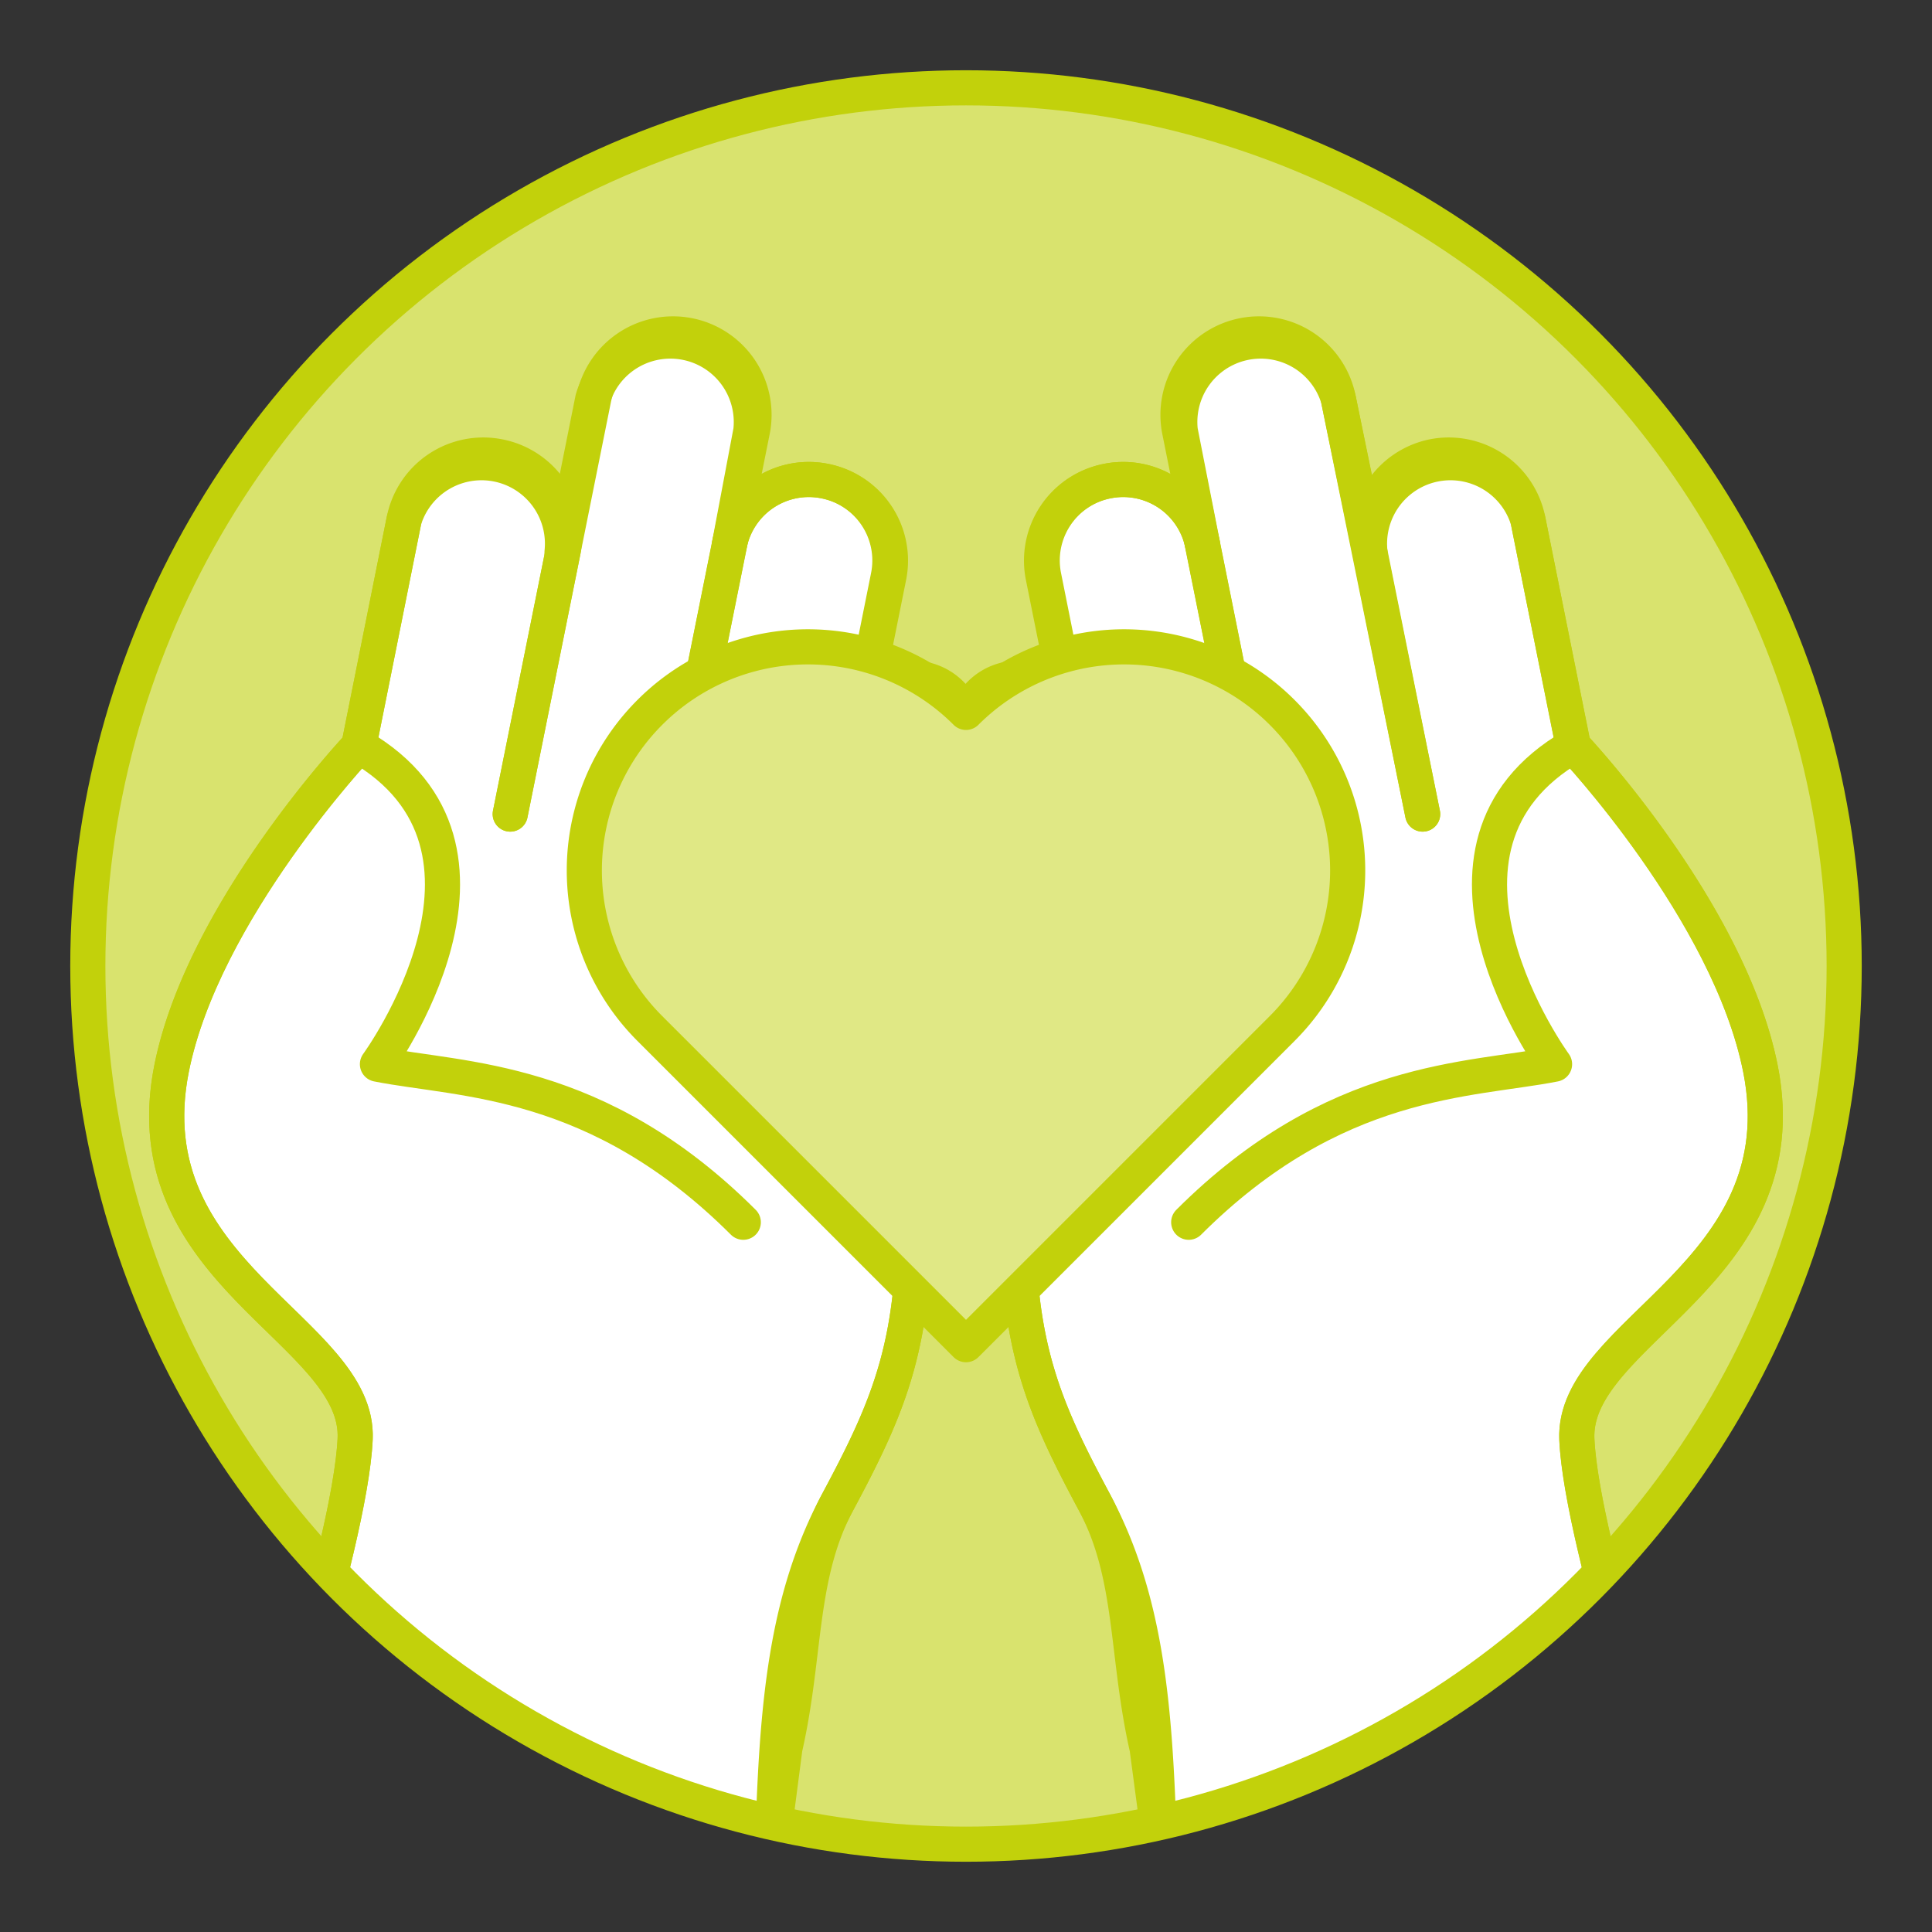<svg xmlns="http://www.w3.org/2000/svg" xmlns:xlink="http://www.w3.org/1999/xlink" viewBox="0 0 110 110"><rect x="0" y="0" width="110" height="110" fill="#333333" stroke="none"/><defs><style>.be061cff-34a8-469e-8293-08d302654a46,.fc88293c-a67c-4733-b181-685449db5146{fill:#d9e36e;}.a2960a98-bd04-47ef-8b0f-14b628b6a95b,.a2f7d9a0-d7fa-4aa2-96b2-afcc05677a9c,.a7a089ab-c4a3-474d-b68a-19eab775179a,.ab34aa86-46d3-4a90-8e73-4d059ba0e8b9,.be061cff-34a8-469e-8293-08d302654a46{stroke:#c2d10b;stroke-width:2px;}.ab34aa86-46d3-4a90-8e73-4d059ba0e8b9,.be061cff-34a8-469e-8293-08d302654a46{stroke-miterlimit:10;}.fa6074ea-54a6-4eef-a09f-557ce346bae2{clip-path:url(#ec7aa999-798a-4c99-b17e-202b9549ac5e);}.a2f7d9a0-d7fa-4aa2-96b2-afcc05677a9c{fill:#fff;}.a2960a98-bd04-47ef-8b0f-14b628b6a95b,.a2f7d9a0-d7fa-4aa2-96b2-afcc05677a9c,.a7a089ab-c4a3-474d-b68a-19eab775179a{stroke-linecap:round;stroke-linejoin:round;}.a7a089ab-c4a3-474d-b68a-19eab775179a,.ab34aa86-46d3-4a90-8e73-4d059ba0e8b9{fill:none;}.a2960a98-bd04-47ef-8b0f-14b628b6a95b{fill:#e0e885;}</style><clipPath id="ec7aa999-798a-4c99-b17e-202b9549ac5e"><circle class="be061cff-34a8-469e-8293-08d302654a46" cx="55" cy="55" r="50"/></clipPath></defs><g id="fbd3723e-afa7-49a1-83f8-959aefb51c8f" data-name="Vrstva 1"><circle class="fc88293c-a67c-4733-b181-685449db5146" cx="55" cy="55" r="50"/><g class="fa6074ea-54a6-4eef-a09f-557ce346bae2"><path class="a2f7d9a0-d7fa-4aa2-96b2-afcc05677a9c" d="M100.23,60.83c-1.79-9-10.66-18.37-10.66-18.37L87,29.63a4.61,4.61,0,0,0-9,1.81L76.2,22.71a4.61,4.61,0,0,0-9,1.82L68.47,31A4.61,4.61,0,0,0,63,27.4h0a4.61,4.61,0,0,0-3.61,5.42l1.66,8.26h0a3.08,3.08,0,0,0-6.09.61L58,67.8c-.28,8.52,1.35,12.2,4.31,17.73,2.24,4.19,1.79,8.67,3,14l.71,5.33H95.71s-5.64-16.71-5.93-22.88S102.56,72.53,100.23,60.83Z"/><path class="a7a089ab-c4a3-474d-b68a-19eab775179a" d="M71.91,48.16,67.16,24.53a4.61,4.61,0,0,1,3.62-5.43h0a4.61,4.61,0,0,1,5.42,3.61L81,46.35"/><path class="a7a089ab-c4a3-474d-b68a-19eab775179a" d="M62.87,50,59.43,32.82A4.61,4.61,0,0,1,63,27.4h0A4.61,4.61,0,0,1,68.47,31l3.44,17.15"/><path class="a7a089ab-c4a3-474d-b68a-19eab775179a" d="M81,46.35,78,31.44A4.61,4.61,0,0,1,81.57,26h0A4.6,4.6,0,0,1,87,29.63l2.58,12.83"/><path class="a7a089ab-c4a3-474d-b68a-19eab775179a" d="M64,55.77l-3-14.69a3.09,3.09,0,0,0-3.62-2.41h0a3.07,3.07,0,0,0-2.47,3L58,67.8c-.28,8.52,1.35,12.2,4.31,17.73S65.76,97.1,66,104.82"/><path class="a7a089ab-c4a3-474d-b68a-19eab775179a" d="M67.68,69.59c8.31-8.3,16-8.05,20.83-9,0,0-9-12.32,1.06-18.12,0,0,8.87,9.41,10.66,18.37,2.33,11.7-10.74,14.93-10.45,21.11s5.93,22.88,5.93,22.88"/><path class="a2f7d9a0-d7fa-4aa2-96b2-afcc05677a9c" d="M9.77,60.83c1.79-9,10.66-18.37,10.66-18.37L23,29.63a4.61,4.61,0,0,1,9,1.81l1.75-8.73a4.61,4.61,0,0,1,9,1.82L41.53,31A4.61,4.61,0,0,1,47,27.4h0a4.61,4.61,0,0,1,3.61,5.42l-1.66,8.26h0a3.08,3.08,0,0,1,6.09.61L52,67.8c.28,8.52-1.35,12.2-4.31,17.73-2.24,4.19-1.79,8.67-3,14L44,104.82H14.29s5.64-16.71,5.93-22.88S7.44,72.53,9.77,60.83Z"/><path class="a7a089ab-c4a3-474d-b68a-19eab775179a" d="M38.09,48.16l4.75-23.63a4.61,4.61,0,0,0-3.62-5.43h0a4.61,4.61,0,0,0-5.42,3.61L29.05,46.35"/><path class="a7a089ab-c4a3-474d-b68a-19eab775179a" d="M47.13,50l3.44-17.15A4.61,4.61,0,0,0,47,27.4h0A4.61,4.61,0,0,0,41.53,31L38.09,48.16"/><path class="a7a089ab-c4a3-474d-b68a-19eab775179a" d="M29.05,46.35l3-14.91A4.61,4.61,0,0,0,28.43,26h0A4.6,4.6,0,0,0,23,29.63L20.43,42.46"/><path class="a7a089ab-c4a3-474d-b68a-19eab775179a" d="M46,55.77l2.95-14.69a3.09,3.09,0,0,1,3.62-2.41h0a3.07,3.07,0,0,1,2.47,3L52,67.8c.28,8.52-1.35,12.2-4.31,17.73S44.24,97.1,44,104.82"/><path class="a7a089ab-c4a3-474d-b68a-19eab775179a" d="M42.32,69.59c-8.31-8.3-16-8.05-20.83-9,0,0,9-12.32-1.06-18.12,0,0-8.87,9.41-10.66,18.37C7.44,72.53,20.51,75.76,20.22,81.94s-5.93,22.88-5.93,22.88"/><path class="a2960a98-bd04-47ef-8b0f-14b628b6a95b" d="M73,40.56h0a12.72,12.72,0,0,0-18,0h0a12.72,12.72,0,0,0-18,0h0a12.72,12.72,0,0,0,0,18l18,18,18-18A12.72,12.72,0,0,0,73,40.56Z"/></g><circle class="ab34aa86-46d3-4a90-8e73-4d059ba0e8b9" cx="55" cy="55" r="50"/></g></svg>